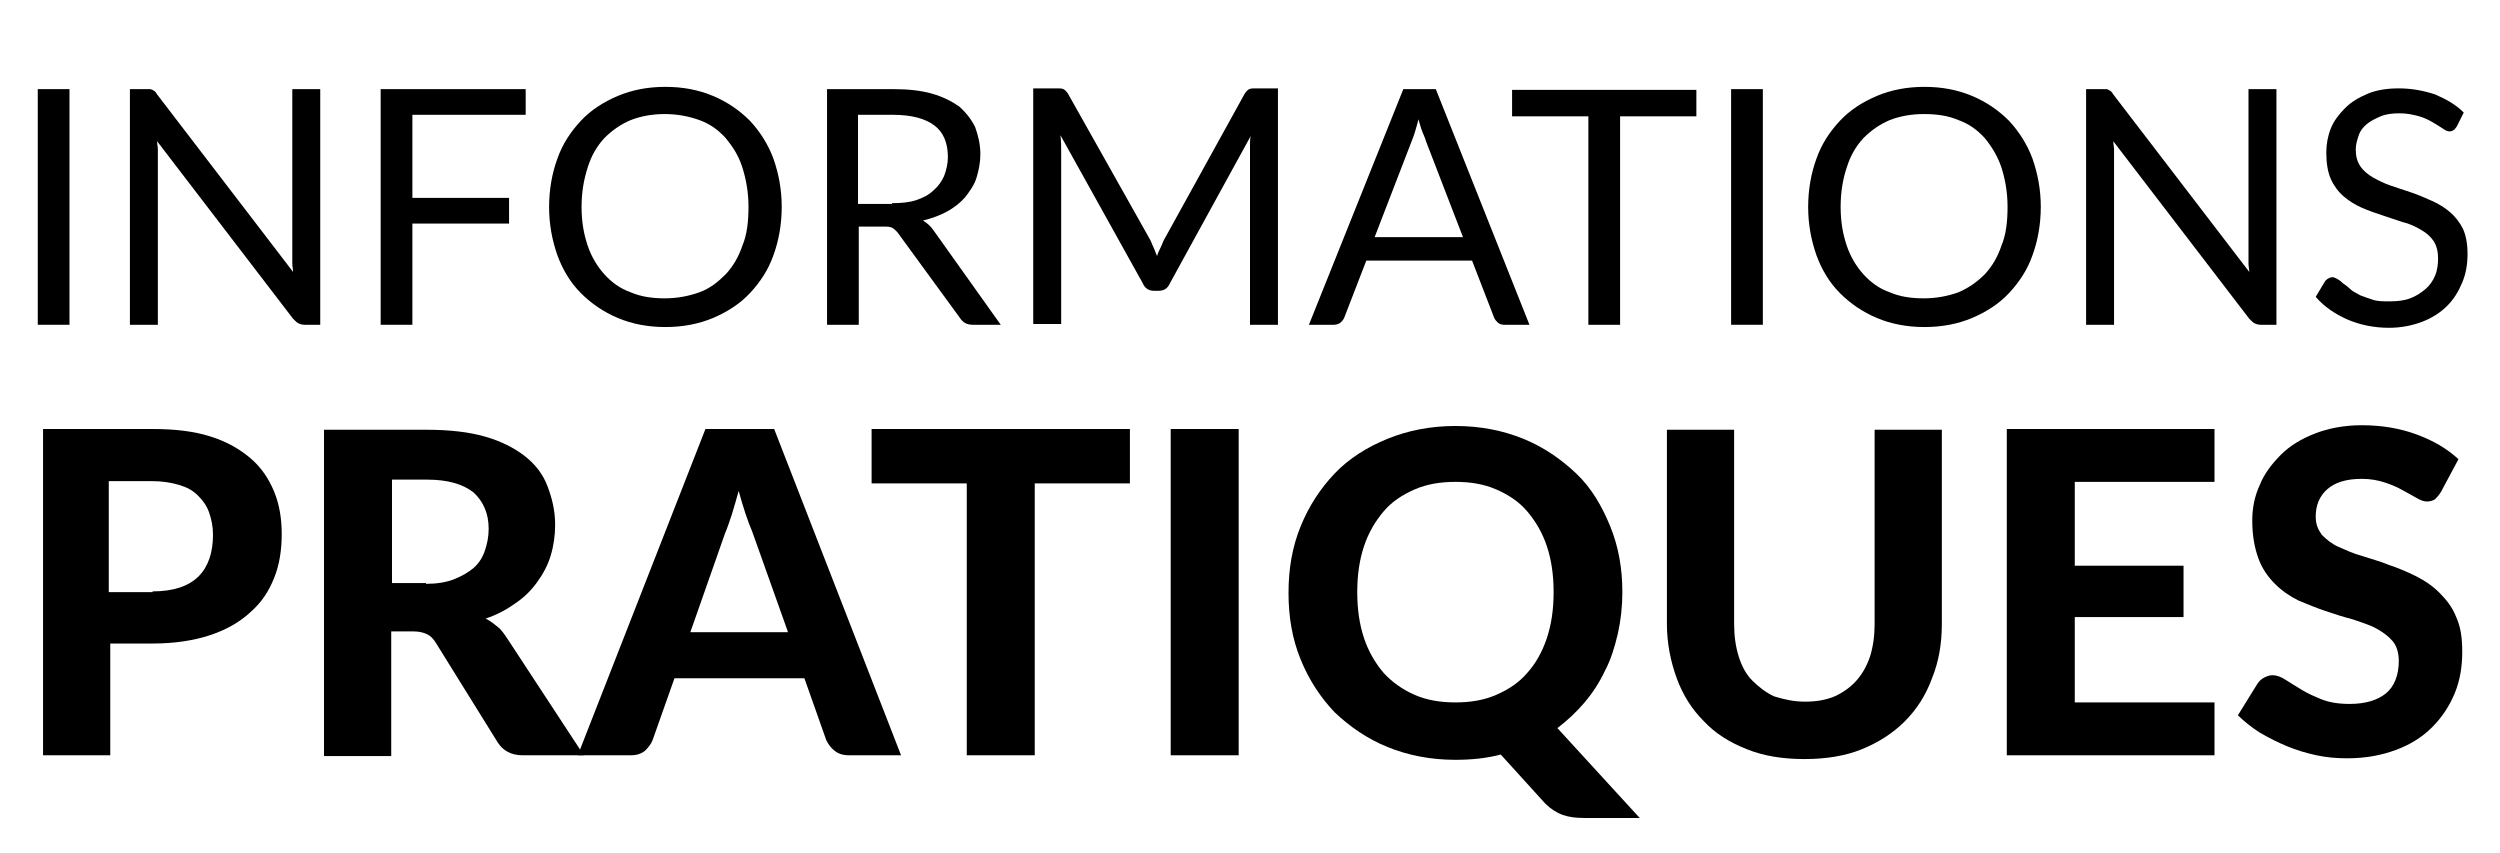 <?xml version="1.0" encoding="utf-8"?>
<!-- Generator: Adobe Illustrator 24.0.1, SVG Export Plug-In . SVG Version: 6.00 Build 0)  -->
<svg version="1.1" id="Calque_1" xmlns="http://www.w3.org/2000/svg" xmlns:xlink="http://www.w3.org/1999/xlink" x="0px" y="0px"
	 viewBox="0 0 331 113" style="enable-background:new 0 0 331 113;" xml:space="preserve">
<style type="text/css">
	.st0{enable-background:new    ;}
</style>
<g id="Groupe_162" transform="translate(-411 1582)">
	<g class="st0">
		<path d="M431.2-1525.2c3,0,5.5,0.3,7.7,1c2.2,0.7,3.9,1.7,5.3,2.9c1.4,1.2,2.4,2.7,3.1,4.4c0.7,1.7,1,3.6,1,5.6
			c0,2.1-0.3,4.1-1,5.8c-0.7,1.8-1.7,3.3-3.2,4.6c-1.4,1.3-3.2,2.3-5.3,3c-2.1,0.7-4.7,1.1-7.5,1.1h-5.7v14.8h-8.9v-43.2H431.2z
			 M431.2-1503.7c2.8,0,4.8-0.7,6.1-2c1.3-1.3,1.9-3.2,1.9-5.5c0-1.1-0.2-2-0.5-2.9c-0.3-0.9-0.8-1.6-1.5-2.3s-1.5-1.1-2.5-1.4
			c-1-0.3-2.2-0.5-3.6-0.5h-5.7v14.7H431.2z"/>
		<path d="M488.3-1482h-8.1c-1.5,0-2.6-0.6-3.3-1.7l-8.2-13.2c-0.3-0.5-0.7-0.9-1.1-1.1c-0.4-0.2-1-0.4-1.8-0.4h-3v16.5h-8.9v-43.2
			h13.6c3,0,5.6,0.3,7.7,0.9c2.1,0.6,3.9,1.5,5.3,2.6c1.4,1.1,2.4,2.4,3,4s1,3.2,1,5.1c0,1.4-0.2,2.8-0.6,4.1
			c-0.4,1.3-1,2.4-1.8,3.5c-0.8,1.1-1.7,2-2.9,2.8c-1.1,0.8-2.4,1.5-3.9,2c0.6,0.3,1.1,0.7,1.6,1.1s0.9,1,1.3,1.6L488.3-1482z
			 M467.4-1504.7c1.4,0,2.7-0.2,3.7-0.6s1.9-0.9,2.6-1.5c0.7-0.6,1.2-1.4,1.5-2.3s0.5-1.8,0.5-2.9c0-2-0.7-3.6-2-4.8
			c-1.4-1.1-3.4-1.7-6.2-1.7h-4.6v13.7H467.4z"/>
		<path d="M530.3-1482h-6.9c-0.8,0-1.4-0.2-1.9-0.6c-0.5-0.4-0.8-0.8-1.1-1.4l-2.9-8.2h-17.2l-2.9,8.2c-0.2,0.5-0.5,0.9-1,1.4
			c-0.5,0.4-1.1,0.6-1.9,0.6h-7l16.9-43.2h9.1L530.3-1482z M515.3-1498.4l-4.7-13.2c-0.3-0.7-0.6-1.5-0.9-2.4
			c-0.3-0.9-0.6-1.9-0.9-3c-0.3,1.1-0.6,2.1-0.9,3.1c-0.3,0.9-0.6,1.8-0.9,2.5l-4.6,13.1H515.3z"/>
		<path d="M560.6-1518H548v36h-9v-36h-12.6v-7.2h34.2V-1518z"/>
		<path d="M575-1482h-9v-43.2h9V-1482z"/>
		<path d="M628.1-1473.7h-7.3c-1.1,0-2-0.1-2.9-0.4c-0.8-0.3-1.6-0.8-2.3-1.5l-5.9-6.5c-1.9,0.5-3.9,0.7-6,0.7c-3.3,0-6.3-0.6-9-1.7
			c-2.7-1.1-5-2.7-7-4.6c-1.9-2-3.4-4.3-4.5-7c-1.1-2.7-1.6-5.6-1.6-8.8s0.5-6.1,1.6-8.8c1.1-2.7,2.6-5,4.5-7c1.9-2,4.3-3.5,7-4.6
			c2.7-1.1,5.7-1.7,9-1.7s6.3,0.6,9,1.7c2.7,1.1,5,2.7,7,4.6s3.4,4.3,4.5,7c1.1,2.7,1.6,5.6,1.6,8.7c0,1.9-0.2,3.7-0.6,5.5
			c-0.4,1.7-0.9,3.4-1.7,4.9c-0.7,1.5-1.6,2.9-2.7,4.2c-1.1,1.3-2.3,2.4-3.6,3.4L628.1-1473.7z M590.7-1503.6c0,2.3,0.3,4.3,0.9,6.1
			c0.6,1.8,1.5,3.3,2.6,4.6c1.1,1.2,2.5,2.2,4.1,2.9c1.6,0.7,3.4,1,5.4,1s3.8-0.3,5.4-1c1.6-0.7,3-1.6,4.1-2.9
			c1.1-1.2,2-2.8,2.6-4.6c0.6-1.8,0.9-3.8,0.9-6.1c0-2.3-0.3-4.3-0.9-6.1c-0.6-1.8-1.5-3.3-2.6-4.6s-2.5-2.2-4.1-2.9
			c-1.6-0.7-3.4-1-5.4-1s-3.8,0.3-5.4,1s-3,1.6-4.1,2.9s-2,2.8-2.6,4.6C591-1507.9,590.7-1505.9,590.7-1503.6z"/>
		<path d="M650-1489.1c1.4,0,2.7-0.2,3.9-0.7c1.1-0.5,2.1-1.2,2.9-2.1s1.4-2,1.8-3.2c0.4-1.3,0.6-2.7,0.6-4.3v-25.7h8.9v25.7
			c0,2.6-0.4,5-1.3,7.2c-0.8,2.2-2,4.1-3.6,5.7s-3.5,2.8-5.7,3.7c-2.2,0.9-4.8,1.3-7.6,1.3s-5.4-0.4-7.6-1.3
			c-2.3-0.9-4.2-2.1-5.7-3.7c-1.6-1.6-2.8-3.5-3.6-5.7c-0.8-2.2-1.3-4.6-1.3-7.2v-25.7h8.9v25.7c0,1.6,0.2,3,0.6,4.3
			c0.4,1.3,1,2.4,1.8,3.2s1.8,1.6,2.9,2.1C647.2-1489.4,648.5-1489.1,650-1489.1z"/>
		<path d="M685.7-1518.2v11.1h14.4v6.8h-14.4v11.3h18.5v7h-27.5v-43.2h27.5v7H685.7z"/>
		<path d="M734.2-1516.9c-0.3,0.5-0.6,0.8-0.8,1c-0.3,0.2-0.7,0.3-1.1,0.3c-0.4,0-0.9-0.2-1.4-0.5s-1.1-0.6-1.8-1
			c-0.7-0.4-1.4-0.7-2.3-1c-0.9-0.3-1.9-0.5-3.1-0.5c-2.1,0-3.6,0.5-4.6,1.4c-1,0.9-1.5,2.1-1.5,3.6c0,1,0.3,1.7,0.8,2.4
			c0.6,0.6,1.3,1.2,2.2,1.6s2,0.9,3.1,1.2c1.2,0.4,2.4,0.7,3.6,1.2c1.2,0.4,2.4,0.9,3.6,1.5s2.2,1.3,3.1,2.2
			c0.9,0.9,1.7,1.9,2.2,3.2c0.6,1.3,0.8,2.8,0.8,4.6c0,2-0.3,3.8-1,5.5c-0.7,1.7-1.7,3.2-3,4.5c-1.3,1.3-2.9,2.3-4.8,3
			c-1.9,0.7-4,1.1-6.4,1.1c-1.4,0-2.7-0.1-4.1-0.4c-1.4-0.3-2.7-0.7-3.9-1.2s-2.4-1.1-3.6-1.8c-1.1-0.7-2.1-1.5-2.9-2.3l2.6-4.2
			c0.2-0.3,0.5-0.6,0.9-0.8c0.4-0.2,0.7-0.3,1.1-0.3c0.5,0,1.1,0.2,1.7,0.6c0.6,0.4,1.3,0.8,2.1,1.3c0.8,0.5,1.7,0.9,2.7,1.3
			s2.2,0.6,3.7,0.6c2.1,0,3.7-0.5,4.8-1.4s1.7-2.4,1.7-4.3c0-1.1-0.3-2-0.8-2.6c-0.6-0.7-1.3-1.2-2.2-1.7s-2-0.8-3.1-1.2
			c-1.2-0.3-2.4-0.7-3.6-1.1c-1.2-0.4-2.4-0.9-3.6-1.4c-1.2-0.6-2.2-1.3-3.1-2.2s-1.7-2-2.2-3.4s-0.8-3-0.8-5c0-1.6,0.3-3.2,1-4.7
			c0.6-1.5,1.6-2.8,2.8-4c1.2-1.2,2.7-2.1,4.5-2.8s3.9-1.1,6.2-1.1c2.6,0,5,0.4,7.2,1.2c2.2,0.8,4.1,1.9,5.6,3.3L734.2-1516.9z"/>
	</g>
	<g class="st0">
		<path d="M420.2-1539H416v-31.2h4.2V-1539z"/>
		<path d="M453.4-1570.2v31.2h-2.1c-0.3,0-0.6-0.1-0.8-0.2s-0.4-0.3-0.7-0.6l-18-23.5c0,0.4,0.1,0.7,0.1,1.1c0,0.3,0,0.7,0,1v22.2
			h-3.7v-31.2h2.2c0.2,0,0.3,0,0.5,0c0.1,0,0.2,0.1,0.3,0.1c0.1,0.1,0.2,0.1,0.3,0.2c0.1,0.1,0.2,0.2,0.3,0.4l18,23.5
			c0-0.4-0.1-0.7-0.1-1.1c0-0.4,0-0.7,0-1v-22.1H453.4z"/>
		<path d="M465.6-1566.7v10.9h12.8v3.4h-12.8v13.4h-4.2v-31.2h19.2v3.4H465.6z"/>
		<path d="M514.5-1554.6c0,2.3-0.4,4.5-1.1,6.4c-0.7,2-1.8,3.6-3.1,5c-1.3,1.4-3,2.5-4.9,3.3c-1.9,0.8-4,1.2-6.3,1.2
			s-4.4-0.4-6.3-1.2c-1.9-0.8-3.5-1.9-4.9-3.3s-2.4-3.1-3.1-5c-0.7-2-1.1-4.1-1.1-6.4c0-2.3,0.4-4.5,1.1-6.4c0.7-2,1.8-3.6,3.1-5
			c1.3-1.4,3-2.5,4.9-3.3c1.9-0.8,4-1.2,6.3-1.2s4.4,0.4,6.3,1.2c1.9,0.8,3.5,1.9,4.9,3.3c1.3,1.4,2.4,3.1,3.1,5
			C514.1-1559,514.5-1556.9,514.5-1554.6z M510.1-1554.6c0-1.9-0.3-3.6-0.8-5.2s-1.3-2.8-2.2-3.9c-1-1.1-2.1-1.9-3.5-2.4
			s-2.9-0.8-4.6-0.8c-1.7,0-3.2,0.3-4.5,0.8c-1.4,0.6-2.5,1.4-3.5,2.4c-1,1.1-1.7,2.3-2.2,3.9s-0.8,3.2-0.8,5.2s0.3,3.6,0.8,5.1
			c0.5,1.5,1.3,2.8,2.2,3.8c1,1.1,2.1,1.9,3.5,2.4c1.4,0.6,2.9,0.8,4.5,0.8c1.7,0,3.2-0.3,4.6-0.8s2.5-1.4,3.5-2.4
			c1-1.1,1.7-2.3,2.2-3.8C509.9-1550.9,510.1-1552.7,510.1-1554.6z"/>
		<path d="M543.5-1539h-3.7c-0.8,0-1.3-0.3-1.7-0.9L530-1551c-0.2-0.3-0.5-0.6-0.8-0.8s-0.7-0.2-1.3-0.2h-3.2v13h-4.2v-31.2h8.8
			c2,0,3.7,0.2,5.1,0.6c1.4,0.4,2.6,1,3.6,1.7c0.9,0.8,1.6,1.7,2.1,2.7c0.4,1.1,0.7,2.3,0.7,3.6c0,1.1-0.2,2.1-0.5,3.1
			c-0.3,1-0.9,1.8-1.5,2.6c-0.7,0.8-1.5,1.4-2.4,1.9c-0.9,0.5-2,0.9-3.2,1.2c0.5,0.3,1,0.7,1.4,1.3L543.5-1539z M529.1-1555.1
			c1.2,0,2.3-0.1,3.2-0.4c0.9-0.3,1.7-0.7,2.3-1.3c0.6-0.5,1.1-1.2,1.4-1.9c0.3-0.8,0.5-1.6,0.5-2.5c0-1.9-0.6-3.3-1.8-4.2
			c-1.2-0.9-3-1.4-5.5-1.4h-4.6v11.8H529.1z"/>
		<path d="M580.2-1570.2v31.2h-3.7v-22.9c0-0.3,0-0.6,0-1c0-0.3,0-0.7,0.1-1.1l-10.7,19.5c-0.3,0.7-0.8,1-1.5,1h-0.6
			c-0.7,0-1.2-0.3-1.5-1l-10.9-19.6c0.1,0.8,0.1,1.5,0.1,2.1v22.9h-3.7v-31.2h3.1c0.4,0,0.7,0,0.9,0.1c0.2,0.1,0.4,0.3,0.6,0.6
			l10.8,19.2c0.2,0.3,0.3,0.7,0.5,1.1c0.2,0.4,0.3,0.8,0.5,1.2c0.1-0.4,0.3-0.8,0.5-1.2c0.2-0.4,0.3-0.8,0.5-1.1l10.6-19.2
			c0.2-0.3,0.4-0.5,0.6-0.6c0.2-0.1,0.5-0.1,0.9-0.1H580.2z"/>
		<path d="M613.5-1539h-3.3c-0.4,0-0.7-0.1-0.9-0.3c-0.2-0.2-0.4-0.4-0.5-0.7l-2.9-7.5h-14l-2.9,7.5c-0.1,0.3-0.3,0.5-0.5,0.7
			c-0.2,0.2-0.6,0.3-0.9,0.3h-3.3l12.5-31.2h4.3L613.5-1539z M604.7-1550.6l-4.9-12.7c-0.1-0.4-0.3-0.8-0.5-1.3
			c-0.2-0.5-0.3-1-0.5-1.6c-0.3,1.2-0.6,2.2-0.9,2.9l-4.9,12.7H604.7z"/>
		<path d="M635.6-1566.6h-10.1v27.6h-4.2v-27.6h-10.1v-3.5h24.4V-1566.6z"/>
		<path d="M644.4-1539h-4.2v-31.2h4.2V-1539z"/>
		<path d="M681.2-1554.6c0,2.3-0.4,4.5-1.1,6.4c-0.7,2-1.8,3.6-3.1,5s-3,2.5-4.9,3.3c-1.9,0.8-4,1.2-6.3,1.2s-4.4-0.4-6.3-1.2
			c-1.9-0.8-3.5-1.9-4.9-3.3s-2.4-3.1-3.1-5c-0.7-2-1.1-4.1-1.1-6.4c0-2.3,0.4-4.5,1.1-6.4c0.7-2,1.8-3.6,3.1-5
			c1.3-1.4,3-2.5,4.9-3.3c1.9-0.8,4-1.2,6.3-1.2s4.4,0.4,6.3,1.2c1.9,0.8,3.5,1.9,4.9,3.3c1.3,1.4,2.4,3.1,3.1,5
			C680.8-1559,681.2-1556.9,681.2-1554.6z M676.8-1554.6c0-1.9-0.3-3.6-0.8-5.2c-0.5-1.5-1.3-2.8-2.2-3.9c-1-1.1-2.1-1.9-3.5-2.4
			c-1.4-0.6-2.9-0.8-4.6-0.8c-1.7,0-3.2,0.3-4.5,0.8c-1.4,0.6-2.5,1.4-3.5,2.4c-1,1.1-1.7,2.3-2.2,3.9c-0.5,1.5-0.8,3.2-0.8,5.2
			s0.3,3.6,0.8,5.1c0.5,1.5,1.3,2.8,2.2,3.8c1,1.1,2.1,1.9,3.5,2.4c1.4,0.6,2.9,0.8,4.5,0.8c1.7,0,3.2-0.3,4.6-0.8
			c1.4-0.6,2.5-1.4,3.5-2.4c1-1.1,1.7-2.3,2.2-3.8C676.6-1550.9,676.8-1552.7,676.8-1554.6z"/>
		<path d="M712.4-1570.2v31.2h-2.1c-0.3,0-0.6-0.1-0.8-0.2s-0.4-0.3-0.7-0.6l-18-23.5c0,0.4,0.1,0.7,0.1,1.1s0,0.7,0,1v22.2h-3.7
			v-31.2h2.2c0.2,0,0.3,0,0.5,0c0.1,0,0.2,0.1,0.3,0.1c0.1,0.1,0.2,0.1,0.3,0.2c0.1,0.1,0.2,0.2,0.3,0.4l18,23.5
			c0-0.4-0.1-0.7-0.1-1.1s0-0.7,0-1v-22.1H712.4z"/>
		<path d="M736.3-1565.3c-0.1,0.2-0.3,0.4-0.4,0.5c-0.2,0.1-0.3,0.2-0.6,0.2c-0.2,0-0.5-0.1-0.9-0.4c-0.3-0.2-0.8-0.5-1.3-0.8
			c-0.5-0.3-1.1-0.6-1.8-0.8c-0.7-0.2-1.6-0.4-2.6-0.4c-0.9,0-1.8,0.1-2.5,0.4c-0.7,0.3-1.3,0.6-1.8,1c-0.5,0.4-0.9,0.9-1.1,1.5
			c-0.2,0.6-0.4,1.2-0.4,1.9c0,0.9,0.2,1.6,0.6,2.2c0.4,0.6,1,1.1,1.7,1.5s1.5,0.8,2.4,1.1s1.8,0.6,2.7,0.9c0.9,0.3,1.8,0.7,2.7,1.1
			c0.9,0.4,1.7,0.9,2.4,1.5c0.7,0.6,1.3,1.4,1.7,2.2c0.4,0.9,0.6,2,0.6,3.3c0,1.4-0.2,2.6-0.7,3.8s-1.1,2.2-2,3.1
			c-0.9,0.9-2,1.6-3.3,2.1c-1.3,0.5-2.8,0.8-4.4,0.8c-2,0-3.9-0.4-5.5-1.1s-3.1-1.7-4.2-3l1.2-2c0.1-0.2,0.3-0.3,0.4-0.4
			c0.2-0.1,0.4-0.2,0.6-0.2c0.2,0,0.4,0.1,0.6,0.2s0.5,0.3,0.8,0.6c0.3,0.2,0.7,0.5,1,0.8s0.8,0.5,1.3,0.8c0.5,0.2,1.1,0.4,1.7,0.6
			c0.6,0.2,1.4,0.2,2.2,0.2c1,0,1.9-0.1,2.7-0.4c0.8-0.3,1.4-0.7,2-1.2s1-1.1,1.3-1.8c0.3-0.7,0.4-1.5,0.4-2.3
			c0-0.9-0.2-1.7-0.6-2.3c-0.4-0.6-1-1.1-1.7-1.5c-0.7-0.4-1.5-0.8-2.4-1c-0.9-0.3-1.8-0.6-2.7-0.9c-0.9-0.3-1.8-0.6-2.7-1
			c-0.9-0.4-1.7-0.9-2.4-1.5c-0.7-0.6-1.3-1.4-1.7-2.3c-0.4-0.9-0.6-2.1-0.6-3.5c0-1.1,0.2-2.2,0.6-3.2c0.4-1,1.1-1.9,1.9-2.7
			s1.8-1.4,3-1.9s2.6-0.7,4.1-0.7c1.7,0,3.3,0.3,4.8,0.8c1.4,0.6,2.7,1.3,3.8,2.4L736.3-1565.3z"/>
	</g>
</g>
</svg>
